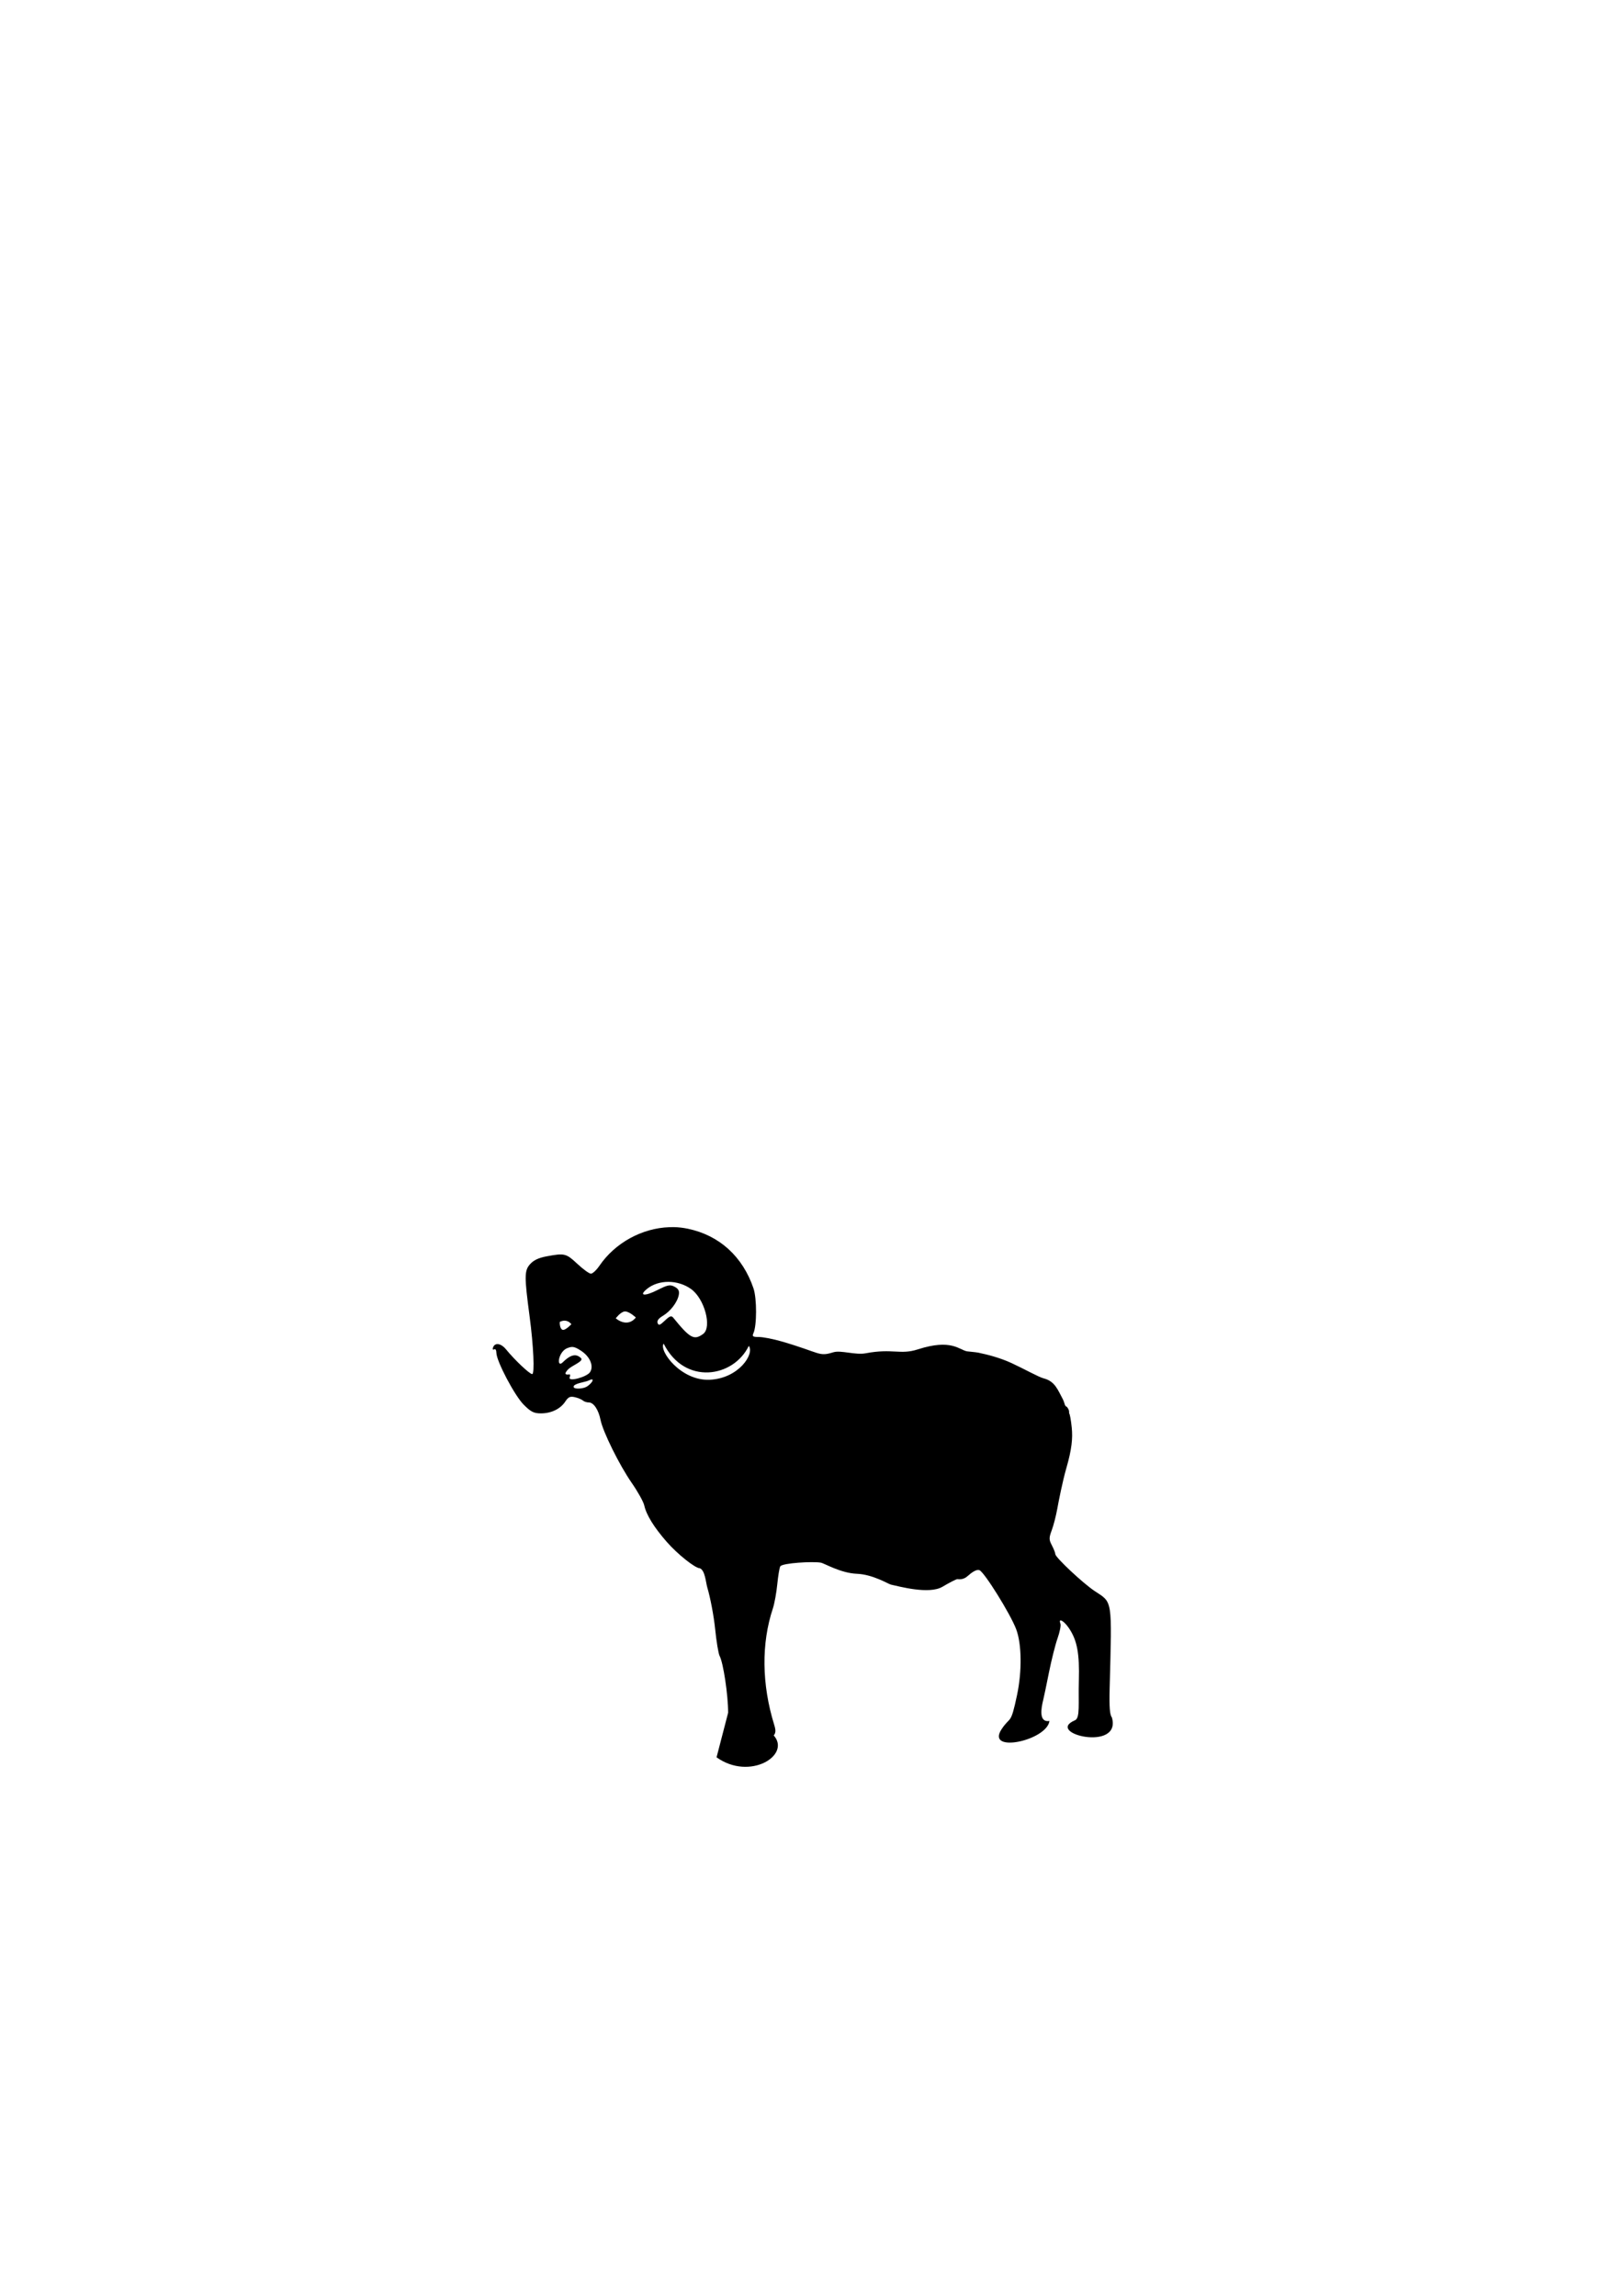 <?xml version="1.0" encoding="UTF-8" standalone="no"?>
<!-- Created with Inkscape (http://www.inkscape.org/) -->

<svg
   xmlns:dc="http://purl.org/dc/elements/1.1/"
   xmlns:cc="http://creativecommons.org/ns#"
   xmlns:rdf="http://www.w3.org/1999/02/22-rdf-syntax-ns#"
   xmlns:svg="http://www.w3.org/2000/svg"
   xmlns="http://www.w3.org/2000/svg"
   xmlns:sodipodi="http://sodipodi.sourceforge.net/DTD/sodipodi-0.dtd"
   xmlns:inkscape="http://www.inkscape.org/namespaces/inkscape"
   width="744.094"
   height="1052.362"
   id="svg2"
   version="1.1"
   inkscape:version="0.47 r22583"
   sodipodi:docname="New document 1">
  <defs
     id="defs4">
    <inkscape:perspective
       sodipodi:type="inkscape:persp3d"
       inkscape:vp_x="0 : 526.18109 : 1"
       inkscape:vp_y="0 : 1000 : 0"
       inkscape:vp_z="744.09448 : 526.18109 : 1"
       inkscape:persp3d-origin="372.04724 : 350.78739 : 1"
       id="perspective10" />
    <inkscape:perspective
       id="perspective2824"
       inkscape:persp3d-origin="0.5 : 0.33333333 : 1"
       inkscape:vp_z="1 : 0.5 : 1"
       inkscape:vp_y="0 : 1000 : 0"
       inkscape:vp_x="0 : 0.5 : 1"
       sodipodi:type="inkscape:persp3d" />
  </defs>
  <sodipodi:namedview
     id="base"
     pagecolor="#ffffff"
     bordercolor="#666666"
     borderopacity="1.0"
     inkscape:pageopacity="0.0"
     inkscape:pageshadow="2"
     inkscape:zoom="0.7"
     inkscape:cx="253.08094"
     inkscape:cy="360.97418"
     inkscape:document-units="px"
     inkscape:current-layer="layer1"
     showgrid="false"
     inkscape:window-width="1024"
     inkscape:window-height="538"
     inkscape:window-x="-8"
     inkscape:window-y="-8"
     inkscape:window-maximized="1" />
  <g
     inkscape:label="Layer 1"
     inkscape:groupmode="layer"
     id="layer1">
    <path
       style="fill:#000000;fill-opacity:1"
       d="m 308.985,562.489 c -0.715,-0.017 -1.409,0.006 -2.125,0.031 -12.413,0.429 -24.821,7.073 -32.094,17.75 -1.335,1.961 -3.076,3.558 -3.844,3.562 -0.768,0.004 -3.542,-1.994 -6.188,-4.469 -5.18,-4.845 -5.872,-5.01 -14.031,-3.5 -3.803,0.704 -6.077,1.783 -7.75,3.688 -2.558,2.913 -2.573,5.651 -0.156,23.812 1.814,13.632 2.388,26.5 1.188,26.5 -1.173,0 -7.98,-6.431 -11.969,-11.312 -2.359,-2.888 -5.179,-3.278 -6,-0.812 -0.254,0.764 0.01,1.123 0.562,0.781 0.557,-0.344 0.992,0.356 1,1.594 0.024,3.79 8.366,19.616 12.531,23.781 3.26,3.26 4.629,3.969 7.875,3.969 4.79,0 8.975,-2.044 11.219,-5.469 1.359,-2.074 2.205,-2.456 4.406,-1.938 1.496,0.352 3.134,1.052 3.656,1.531 0.522,0.479 1.741,0.875 2.719,0.875 2.179,0 4.415,3.33 5.344,8 1.08,5.431 8.646,20.72 14.281,28.844 2.801,4.038 5.391,8.679 5.75,10.312 0.968,4.407 4.497,10.108 10.375,16.812 4.901,5.59 12.981,12.031 15.125,12.031 2.434,0.998 2.714,6.472 3.438,8.906 1.362,4.549 2.971,13.033 3.562,18.844 0.591,5.811 1.511,11.408 2.062,12.438 1.691,3.159 3.905,17.888 3.906,26.031 l -5.312,20.438 c 15.205,10.883 34.247,-0.935 26.219,-10.031 0.944,-1.137 0.979,-2.388 0.219,-4.844 -5.749,-18.568 -5.951,-37.343 -0.625,-53.344 0.741,-2.226 1.647,-7.229 2.031,-11.125 0.384,-3.896 1.005,-7.589 1.375,-8.188 0.962,-1.556 15.025,-2.341 18.594,-1.688 1.65,0.302 9.075,4.798 16.5,5.094 7.425,0.296 14.453,4.719 15.625,4.969 3.603,0.767 17.487,4.644 23.656,0.969 3.217,-1.916 6.272,-3.469 6.781,-3.469 0.509,0 2.623,0.476 4.688,-1.375 2.146,-1.925 3.858,-2.901 5,-2.844 0.163,0.008 0.298,0.043 0.438,0.094 2.233,0.807 14.241,20.089 16.875,27.094 2.533,6.736 2.699,19.159 0.406,30.062 -3.023,14.38 -2.93,9.36 -7.188,15.875 -7.162,11.078 20.803,5.107 22.031,-3.906 -5.025,0.813 -3.807,-5.88 -2.844,-9.719 0.332,-1.324 1.502,-6.963 2.625,-12.562 1.123,-5.6 2.876,-12.601 3.906,-15.531 1.03,-2.93 1.648,-5.958 1.344,-6.75 -0.42,-1.096 -0.303,-1.576 0.156,-1.531 0.765,0.075 2.451,1.574 3.938,3.844 3.61,5.513 4.675,11.412 4.344,23.719 -0.286,10.616 0.668,17.175 -1.781,18.219 -14.143,6.025 21.519,14.637 16.938,-1.281 -0.958,-1.155 -1.251,-4.721 -1.031,-13.25 1.071,-41.579 1.446,-39.214 -6.875,-44.719 -5.359,-3.545 -18.021,-15.423 -18.031,-16.906 -0.003,-0.579 -0.712,-2.368 -1.562,-4 -1.382,-2.65 -1.399,-3.398 -0.062,-7 0.823,-2.218 1.963,-6.649 2.531,-9.844 0.569,-3.195 2.428,-12.628 4.125,-18.5 2.528,-8.748 2.991,-13.735 2.5,-18.625 -0.368,-3.664 -0.863,-6.168 -1.188,-6.594 -0.005,-0.007 -0.026,-0.025 -0.031,-0.031 0.106,-1.248 -0.301,-2.026 -0.969,-2.875 -1.222,-0.53 -0.839,-1.313 -1.875,-3.5 -2.26,-4.121 -3.534,-8.265 -8.781,-9.594 -2.31,-0.585 -8.944,-4.324 -14.719,-7 -5.775,-2.676 -12.075,-4.108 -14,-4.5 -1.579,-0.477 -3.578,-0.579 -6.469,-0.906 -3.546,-0.665 -7.147,-5.854 -22.5,-0.906 -8.256,2.66 -11.419,-0.573 -24,1.812 -4.675,0.886 -11.325,-1.534 -14.781,-0.469 -6.878,2.119 -5.502,0.316 -23.688,-4.969 -3.838,-1.115 -8.517,-2.031 -10.375,-2.031 -2.86,0 -3.249,-0.269 -2.562,-1.75 1.588,-3.427 1.607,-15.891 0.031,-20.531 -4.959,-14.605 -15.612,-24.306 -30.062,-27.344 -2.1,-0.441 -4.26,-0.7 -6.406,-0.75 l 0,5e-5 z m -2.531,25.094 c 3.612,0.011 7.317,1.104 10.375,3.281 6.175,4.397 9.701,17.544 5.531,20.594 -4.156,3.039 -6.024,2.007 -13.688,-7.438 -0.869,-1.071 -1.621,-0.817 -3.844,1.312 -2.257,2.162 -2.863,2.379 -3.344,1.125 -0.384,-1 0.445,-2.128 2.344,-3.25 3.546,-2.095 6.773,-6.338 7.375,-9.656 0.333,-1.837 -0.146,-2.777 -1.906,-3.719 -2.061,-1.103 -3.099,-0.917 -7.938,1.531 -5.853,2.961 -8.662,2.634 -4.719,-0.562 2.664,-2.16 6.2,-3.23 9.812,-3.219 z m -20,13.562 c 0.129,-0.011 0.249,-0.016 0.375,0 2.02,0.253 4.688,2.781 4.688,2.781 -2.778,3.452 -6.441,2.605 -9.219,0.375 0,0 2.214,-2.99 4.156,-3.156 z m -27.5,4.228 c 1.958,0.082 3,1.625 3,1.625 0,0 -2.53,2.707 -3.844,2.594 -1.258,-0.108 -1.602,-2.621 -1.438,-3.688 0.851,-0.403 1.629,-0.558 2.281,-0.531 z m 45.312,10.522 c 9.629,19.266 32.039,15.57 39.031,1.031 2.735,3.62 -4.576,14.932 -17.938,15.531 -13.206,0.587 -23.407,-13.355 -21.094,-16.562 z m -41.938,1.531 c 1.12,0.009 2.212,0.526 4,1.688 4.145,2.692 5.987,6.982 4.219,9.812 -1.425,2.282 -10.221,4.642 -9.375,2.438 0.314,-0.818 0.268,-1.433 -0.125,-1.375 -2.119,0.316 -2.353,-0.351 -0.719,-2.156 1.767,-1.952 7.628,-3.851 5.969,-5.375 -1.92,-1.763 -4.257,-1.992 -8.219,1.938 -3.082,3.056 -2.26,-4.825 2.062,-6.469 0.86,-0.327 1.515,-0.506 2.188,-0.5 l -5e-5,0 z m 9.062,14.875 c 0.316,0.012 0.368,0.24 0.219,0.688 -0.217,0.651 -1.322,1.79 -2.438,2.531 -1.72,1.142 -6.099,1.395 -6.198,0.19 -0.126,-1.542 5.272,-2.177 6.604,-2.784 0.916,-0.417 1.497,-0.637 1.812,-0.625 z"
       id="path2946"
       sodipodi:nodetypes="cssssssssssssssssssssssccsscccssssssssssssssccsssssssscssssssssssccssccsssssssscccssssssssssccscccccscccccccsssssssscccssssc" />
  </g>
</svg>
